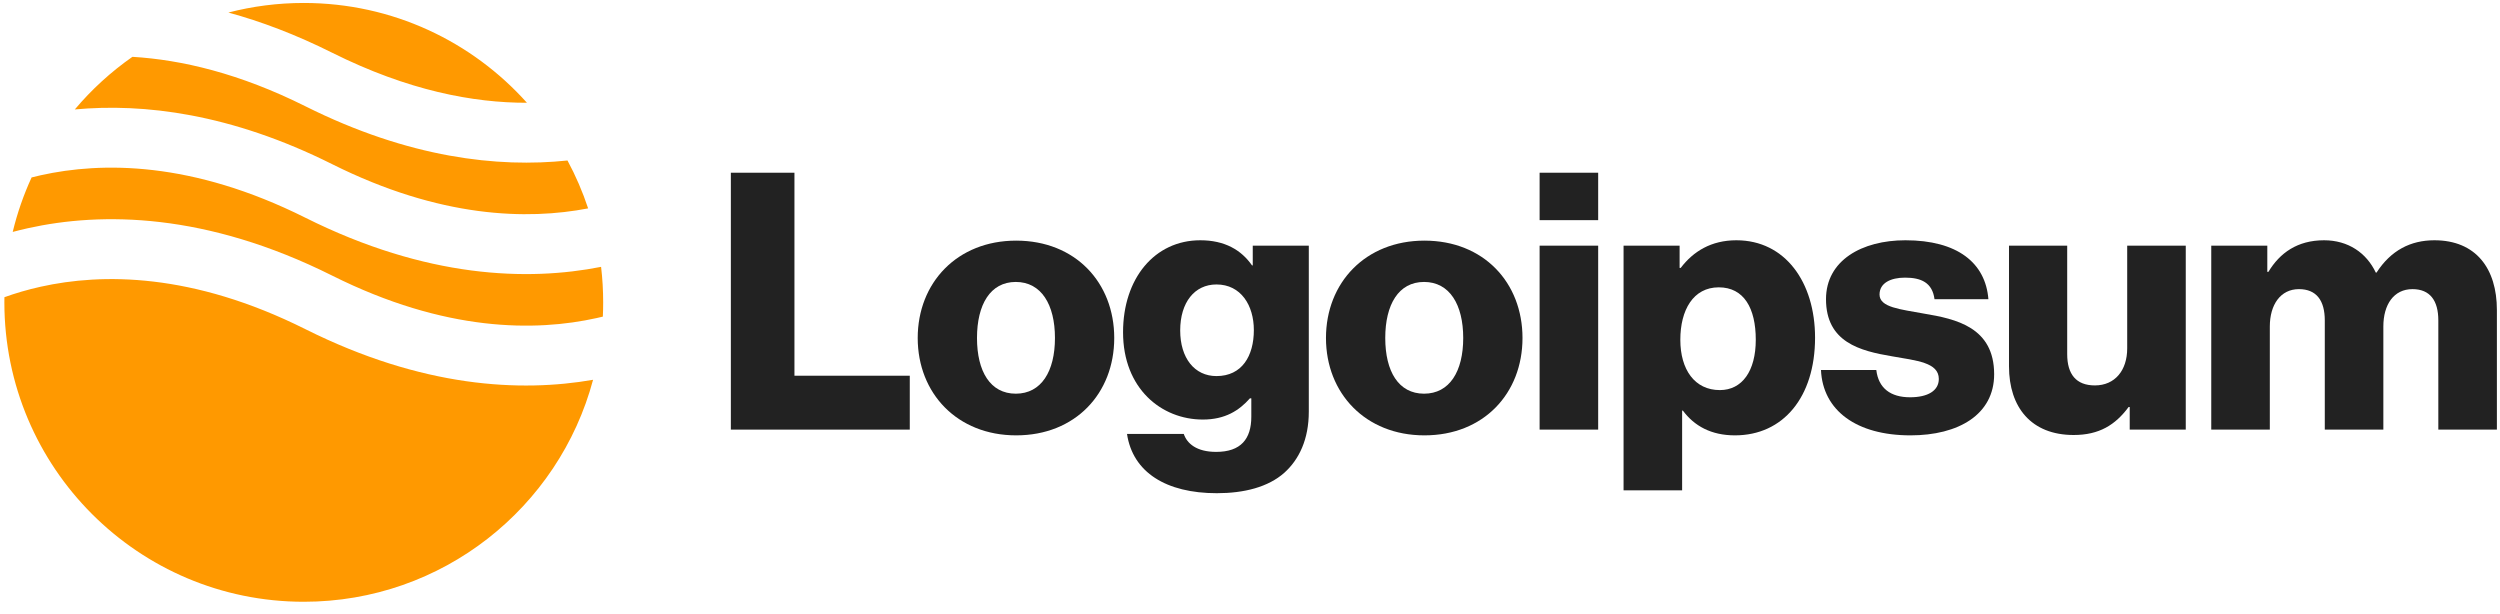 <svg width="167" height="41" viewBox="0 0 167 41" fill="none" xmlns="http://www.w3.org/2000/svg">
<path d="M48.821 28.698H60.773V25.098H53.069V11.538H48.821V28.698Z" fill="#222222"/>
<path d="M67.855 26.298C66.151 26.298 65.263 24.81 65.263 22.578C65.263 20.346 66.151 18.834 67.855 18.834C69.559 18.834 70.471 20.346 70.471 22.578C70.471 24.81 69.559 26.298 67.855 26.298ZM67.879 29.082C71.839 29.082 74.431 26.274 74.431 22.578C74.431 18.882 71.839 16.074 67.879 16.074C63.943 16.074 61.303 18.882 61.303 22.578C61.303 26.274 63.943 29.082 67.879 29.082Z" fill="#222222"/>
<path d="M81.284 32.946C83.109 32.946 84.716 32.538 85.796 31.578C86.781 30.69 87.428 29.346 87.428 27.498V16.41H83.684V17.73H83.636C82.916 16.698 81.812 16.05 80.18 16.05C77.132 16.05 75.02 18.594 75.02 22.194C75.02 25.962 77.588 28.026 80.349 28.026C81.837 28.026 82.772 27.426 83.493 26.61H83.588V27.834C83.588 29.322 82.892 30.186 81.237 30.186C79.941 30.186 79.293 29.634 79.076 28.986H75.284C75.668 31.554 77.9 32.946 81.284 32.946ZM81.26 25.122C79.796 25.122 78.837 23.922 78.837 22.074C78.837 20.202 79.796 19.002 81.26 19.002C82.892 19.002 83.757 20.394 83.757 22.05C83.757 23.778 82.965 25.122 81.26 25.122Z" fill="#222222"/>
<path d="M95.127 26.298C93.423 26.298 92.535 24.81 92.535 22.578C92.535 20.346 93.423 18.834 95.127 18.834C96.831 18.834 97.743 20.346 97.743 22.578C97.743 24.81 96.831 26.298 95.127 26.298ZM95.151 29.082C99.111 29.082 101.703 26.274 101.703 22.578C101.703 18.882 99.111 16.074 95.151 16.074C91.215 16.074 88.575 18.882 88.575 22.578C88.575 26.274 91.215 29.082 95.151 29.082Z" fill="#222222"/>
<path d="M102.846 28.698H106.758V16.41H102.846V28.698ZM102.846 14.706H106.758V11.538H102.846V14.706Z" fill="#222222"/>
<path d="M108.454 32.754H112.366V27.426H112.414C113.182 28.458 114.31 29.082 115.894 29.082C119.11 29.082 121.246 26.538 121.246 22.554C121.246 18.858 119.254 16.05 115.99 16.05C114.31 16.05 113.11 16.794 112.27 17.898H112.198V16.41H108.454V32.754ZM114.886 26.058C113.206 26.058 112.246 24.69 112.246 22.698C112.246 20.706 113.11 19.194 114.814 19.194C116.494 19.194 117.286 20.586 117.286 22.698C117.286 24.786 116.374 26.058 114.886 26.058Z" fill="#222222"/>
<path d="M127.617 29.082C130.833 29.082 133.209 27.69 133.209 25.002C133.209 21.858 130.665 21.306 128.505 20.946C126.945 20.658 125.553 20.538 125.553 19.674C125.553 18.906 126.297 18.546 127.257 18.546C128.337 18.546 129.081 18.882 129.225 19.986H132.825C132.633 17.562 130.761 16.05 127.281 16.05C124.377 16.05 121.977 17.394 121.977 19.986C121.977 22.866 124.257 23.442 126.393 23.802C128.025 24.09 129.513 24.21 129.513 25.314C129.513 26.106 128.769 26.538 127.593 26.538C126.297 26.538 125.481 25.938 125.337 24.714H121.641C121.761 27.426 124.017 29.082 127.617 29.082Z" fill="#222222"/>
<path d="M138.521 29.058C140.225 29.058 141.305 28.386 142.193 27.186H142.265V28.698H146.009V16.41H142.097V23.274C142.097 24.738 141.281 25.746 139.937 25.746C138.689 25.746 138.089 25.002 138.089 23.658V16.41H134.201V24.474C134.201 27.21 135.689 29.058 138.521 29.058Z" fill="#222222"/>
<path d="M147.712 28.698H151.624V21.81C151.624 20.346 152.344 19.314 153.568 19.314C154.744 19.314 155.296 20.082 155.296 21.402V28.698H159.208V21.81C159.208 20.346 159.904 19.314 161.152 19.314C162.328 19.314 162.88 20.082 162.88 21.402V28.698H166.792V20.706C166.792 17.946 165.4 16.05 162.616 16.05C161.032 16.05 159.712 16.722 158.752 18.21H158.704C158.08 16.89 156.856 16.05 155.248 16.05C153.472 16.05 152.296 16.89 151.528 18.162H151.456V16.41H147.712V28.698Z" fill="#222222"/>
<path fill-rule="evenodd" clip-rule="evenodd" d="M8.845 3.796C7.414 4.796 6.12 5.979 4.997 7.311C9.587 6.885 15.417 7.58 22.186 10.965C29.415 14.579 35.236 14.701 39.287 13.92C38.919 12.807 38.456 11.737 37.908 10.721C33.271 11.21 27.326 10.562 20.398 7.098C15.998 4.898 12.12 3.992 8.845 3.796ZM35.199 6.865C31.537 2.773 26.215 0.198 20.292 0.198C18.552 0.198 16.865 0.42 15.256 0.838C17.435 1.432 19.75 2.302 22.186 3.521C27.259 6.057 31.638 6.873 35.199 6.865ZM40.153 17.826C35.259 18.793 28.501 18.594 20.398 14.543C12.822 10.755 6.792 10.803 2.726 11.706C2.516 11.753 2.311 11.802 2.111 11.853C1.579 13.011 1.154 14.228 0.849 15.493C1.174 15.406 1.511 15.323 1.858 15.246C6.792 14.149 13.762 14.197 22.186 18.409C29.762 22.197 35.791 22.149 39.858 21.246C39.998 21.215 40.135 21.183 40.27 21.15C40.285 20.834 40.292 20.517 40.292 20.198C40.292 19.396 40.245 18.604 40.153 17.826ZM39.617 25.37C34.77 26.218 28.209 25.893 20.398 21.987C12.822 18.199 6.792 18.247 2.726 19.151C1.823 19.351 1.011 19.595 0.295 19.853C0.293 19.968 0.292 20.083 0.292 20.198C0.292 31.244 9.246 40.198 20.292 40.198C29.549 40.198 37.337 33.909 39.617 25.37Z" fill="#FF9900"/>
</svg>

